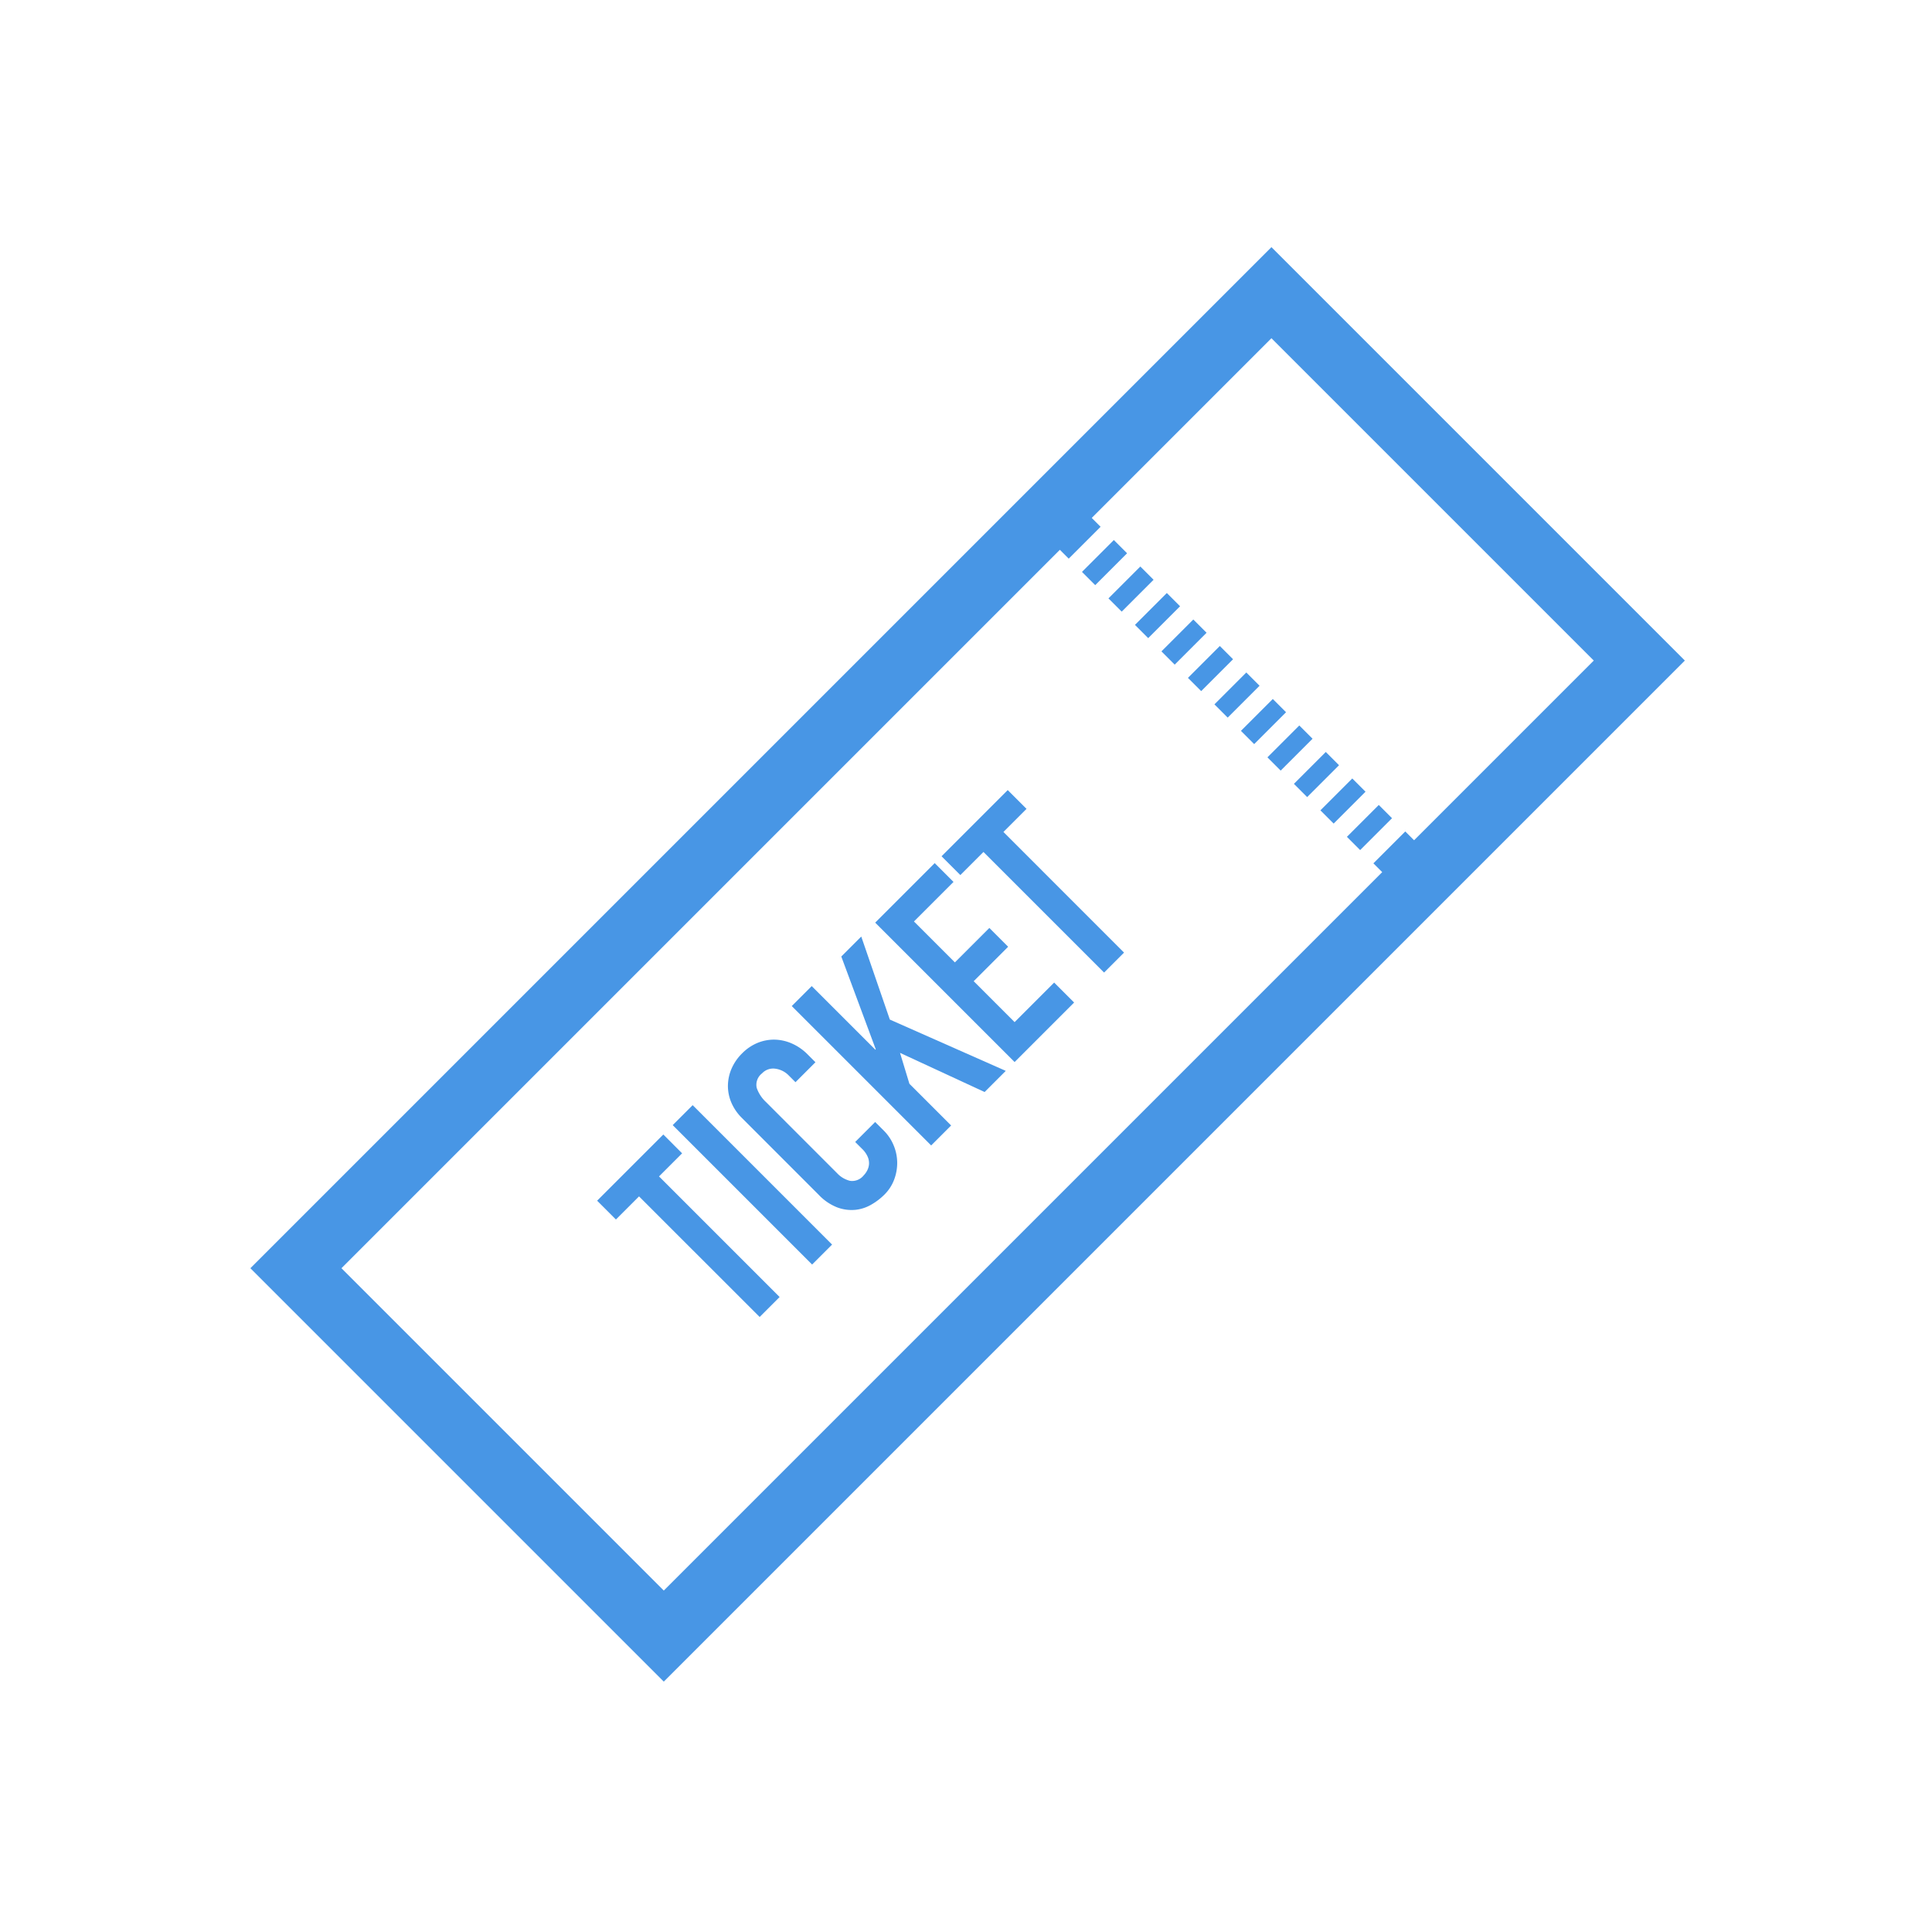 <svg id="レイヤー_1" data-name="レイヤー 1" xmlns="http://www.w3.org/2000/svg" width="105.833mm" height="105.833mm" viewBox="0 0 300 300">
  <title>アートボード 1</title>
  <g id="Group-19">
    <g id="Stroke-1-_-Stroke-15" data-name="Stroke-1-+-Stroke-15">
      <path id="Stroke-1" d="M103.072,254.05,45.95,196.928,197.429,45.449l57.122,57.122Z" fill="none" stroke="#4896E5" stroke-width="10"/>
      <path id="Stroke-15" d="M166.368,82.215l52.446,52.446" fill="none" stroke="#4896E5" stroke-width="7" stroke-dasharray="2.909 2.909"/>
    </g>
  </g>
  <g>
    <path d="M99.228,185.775l-3.588,3.588-2.919-2.919L103,176.167l2.918,2.92-3.587,3.587L121.059,201.4l-3.1,3.1Z" fill="#4896E5"/>
    <path d="M104.457,174.708l3.1-3.1,21.648,21.649-3.1,3.1Z" fill="#4896E5"/>
    <path d="M137.234,175.559a6.977,6.977,0,0,1,1.535,2.3,7.1,7.1,0,0,1,.548,2.646,7.361,7.361,0,0,1-.472,2.66,6.49,6.49,0,0,1-1.521,2.342,9.78,9.78,0,0,1-2.036,1.55,6.149,6.149,0,0,1-2.478.806,6.352,6.352,0,0,1-2.768-.365,7.975,7.975,0,0,1-2.934-1.991L115.19,173.583a7.448,7.448,0,0,1-1.612-2.341,6.6,6.6,0,0,1-.547-2.614,6.815,6.815,0,0,1,.547-2.646,7.6,7.6,0,0,1,1.673-2.432,7.24,7.24,0,0,1,2.356-1.6,6.709,6.709,0,0,1,2.646-.516,6.935,6.935,0,0,1,2.69.593,7.915,7.915,0,0,1,2.463,1.7l1.217,1.217-3.1,3.1-1.033-1.033a3.551,3.551,0,0,0-2.1-1.064,2.367,2.367,0,0,0-2.066.729,2.231,2.231,0,0,0-.822,2.25,5.421,5.421,0,0,0,1.43,2.189L130,182.188a4.045,4.045,0,0,0,1.991,1.17,2.285,2.285,0,0,0,2.113-.836,3.174,3.174,0,0,0,.548-.76,2.529,2.529,0,0,0,.287-.988,2.47,2.47,0,0,0-.2-1.141,3.837,3.837,0,0,0-.881-1.246l-1.064-1.064,3.1-3.1Z" fill="#4896E5"/>
    <path d="M122.943,156.221l3.1-3.1L135.927,163l.062-.061-5.354-14.413,3.1-3.1,4.438,12.892,18,7.967-3.284,3.284-13.135-6.081,1.459,4.8,6.477,6.477-3.1,3.1Z" fill="#4896E5"/>
    <path d="M135.9,143.268l9.242-9.243,2.92,2.919-6.143,6.142,6.355,6.355,5.352-5.351,2.918,2.919-5.351,5.351,6.354,6.355,6.143-6.143,3.1,3.1-9.243,9.242Z" fill="#4896E5"/>
    <path d="M152.711,132.292l-3.589,3.588-2.919-2.919,10.277-10.277L159.4,125.6l-3.588,3.588,18.729,18.73-3.1,3.1Z" fill="#4896E5"/>
  </g>
</svg>

